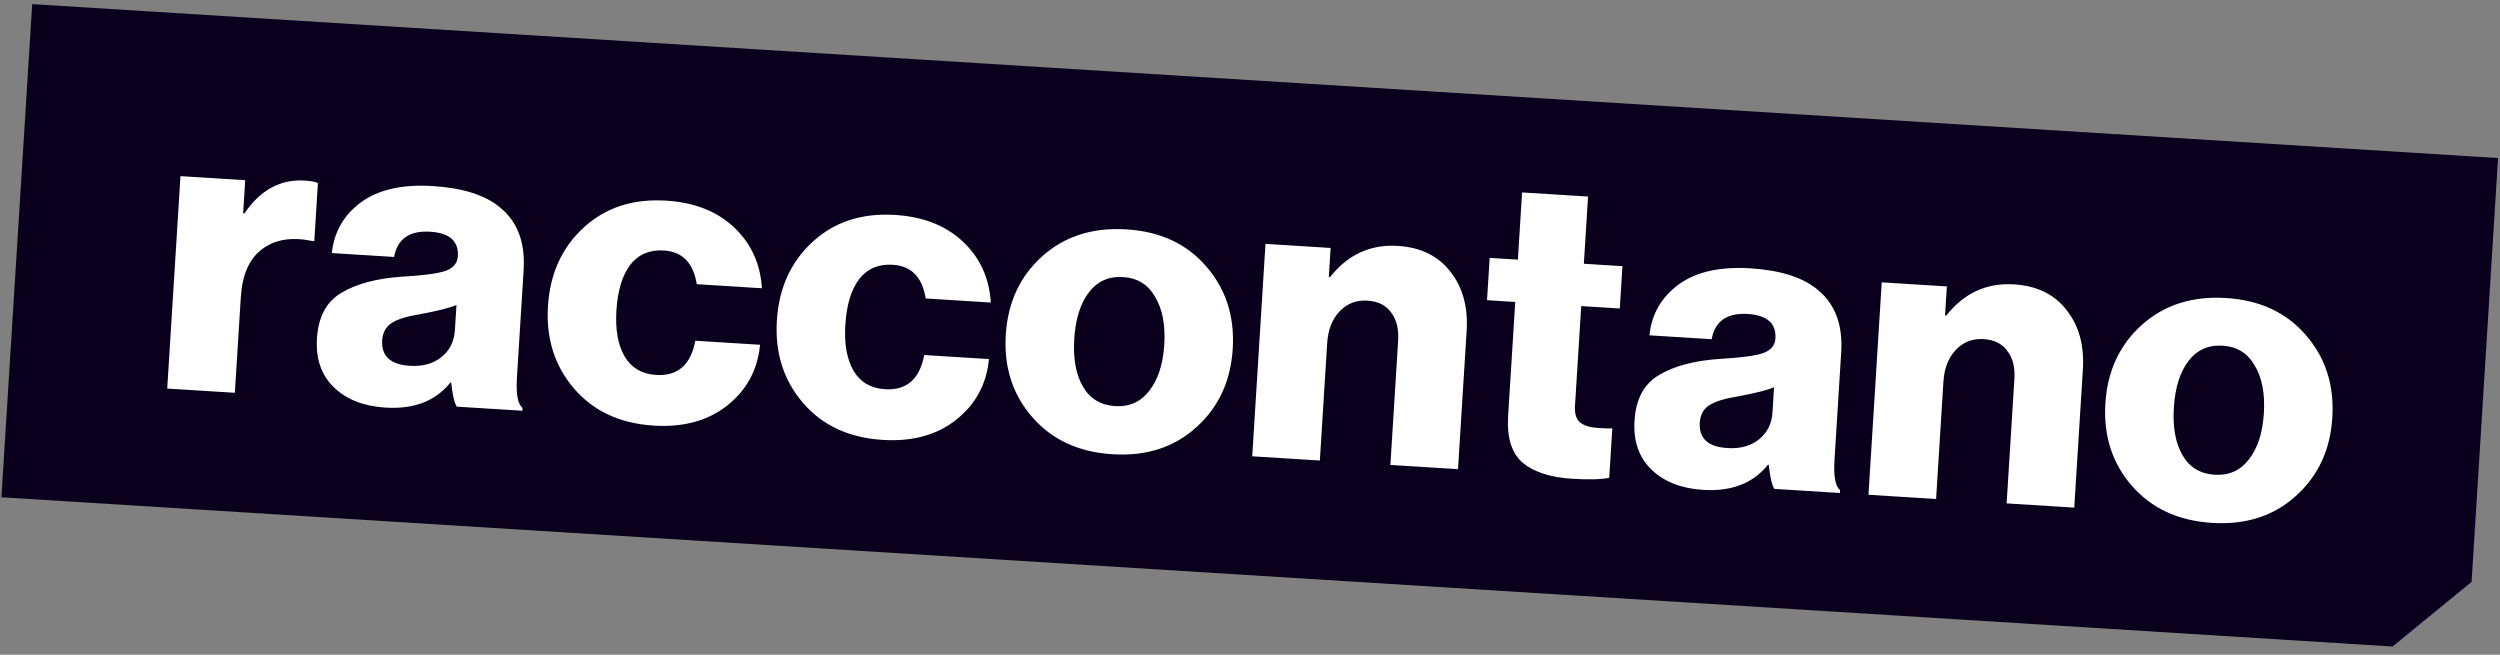 <?xml version="1.0" encoding="UTF-8"?> <svg xmlns="http://www.w3.org/2000/svg" width="420" height="110" viewBox="0 0 420 110" fill="none"><rect x="0" y="0" width="420" height="110" fill="#808080" stroke="none"/><path d="M5.41 0.691L419.672 26.552L415.227 97.749L401.946 108.616L0.238 83.539L5.41 0.691Z" fill="#0A001E"></path><path d="M28.093 65.279L30.32 29.593L41.194 30.272L40.846 35.848L41.055 35.861C43.726 31.923 47.106 30.081 51.196 30.337C52.264 30.403 53.002 30.543 53.409 30.755L52.799 40.513L52.521 40.495C49.021 39.764 46.194 40.217 44.039 41.855C41.887 43.447 40.692 46.148 40.455 49.958L39.454 65.989L28.093 65.279ZM64.766 68.478C61.096 68.249 58.204 67.113 56.093 65.068C53.981 63.024 53.033 60.282 53.248 56.844C53.474 53.219 54.846 50.669 57.364 49.194C59.884 47.672 63.3 46.766 67.609 46.475C71.12 46.274 73.519 45.958 74.806 45.525C76.142 45.048 76.846 44.229 76.918 43.068C77.078 40.512 75.531 39.133 72.279 38.93C68.794 38.712 66.77 40.125 66.206 43.169L55.751 42.516C56.111 38.993 57.734 36.156 60.621 34.004C63.554 31.854 67.576 30.939 72.688 31.258C77.799 31.577 81.595 32.794 84.075 34.908C86.959 37.281 88.257 40.767 87.97 45.367L86.848 63.35C86.671 66.184 86.983 67.906 87.785 68.516L87.754 69.004L76.742 68.316C76.317 67.637 76.005 66.288 75.805 64.27L75.665 64.261C73.185 67.371 69.552 68.777 64.766 68.478ZM68.843 61.456C70.981 61.589 72.736 61.116 74.11 60.035C75.533 58.911 76.304 57.397 76.423 55.492L76.688 51.24C75.538 51.728 73.547 52.233 70.716 52.756C68.407 53.125 66.766 53.629 65.793 54.268C64.82 54.907 64.293 55.877 64.212 57.178C64.047 59.827 65.591 61.253 68.843 61.456ZM109.837 71.502C104.168 71.148 99.703 69.073 96.441 65.278C93.18 61.483 91.719 56.866 92.058 51.43C92.397 45.993 94.398 41.593 98.06 38.23C101.722 34.867 106.341 33.359 111.917 33.707C116.656 34.003 120.458 35.5 123.322 38.198C126.185 40.895 127.745 44.305 128.001 48.426L117.058 47.743C116.489 44.162 114.647 42.274 111.534 42.08C109.118 41.929 107.224 42.744 105.854 44.524C104.529 46.307 103.764 48.849 103.558 52.148C103.355 55.4 103.823 57.995 104.962 59.932C106.103 61.823 107.859 62.842 110.229 62.99C113.853 63.216 116.048 61.301 116.815 57.244L127.688 57.922C127.285 62.142 125.439 65.549 122.152 68.142C118.914 70.692 114.809 71.812 109.837 71.502ZM148.295 73.903C142.626 73.549 138.16 71.474 134.899 67.679C131.637 63.883 130.176 59.267 130.515 53.831C130.855 48.394 132.855 43.994 136.517 40.631C140.179 37.268 144.798 35.76 150.374 36.108C155.114 36.404 158.915 37.901 161.779 40.599C164.643 43.296 166.202 46.706 166.458 50.827L155.515 50.143C154.946 46.563 153.105 44.675 149.991 44.481C147.575 44.33 145.682 45.145 144.311 46.925C142.987 48.708 142.222 51.249 142.016 54.548C141.813 57.801 142.281 60.396 143.419 62.333C144.561 64.224 146.316 65.243 148.686 65.391C152.31 65.617 154.506 63.702 155.272 59.644L166.145 60.323C165.742 64.543 163.897 67.95 160.609 70.543C157.371 73.093 153.266 74.213 148.295 73.903ZM181.933 64.947C183.112 66.98 184.91 68.072 187.326 68.223C189.743 68.374 191.662 67.514 193.085 65.643C194.555 63.776 195.392 61.193 195.598 57.894C195.804 54.594 195.294 51.927 194.068 49.891C192.892 47.812 191.096 46.697 188.68 46.546C186.263 46.395 184.344 47.255 182.921 49.125C181.498 50.996 180.682 53.604 180.473 56.949C180.267 60.248 180.754 62.914 181.933 64.947ZM200.957 71.802C197.249 75.163 192.56 76.666 186.891 76.312C181.222 75.958 176.734 73.882 173.426 70.084C170.118 66.285 168.633 61.668 168.973 56.231C169.312 50.795 171.359 46.398 175.114 43.04C178.869 39.683 183.581 38.181 189.25 38.535C194.919 38.889 199.384 40.964 202.646 44.759C205.954 48.557 207.438 53.175 207.099 58.611C206.759 64.048 204.712 68.445 200.957 71.802ZM210.374 76.659L212.602 40.972L223.545 41.655L223.24 46.534L223.449 46.547C226.437 42.769 230.232 41.023 234.832 41.31C238.688 41.551 241.63 42.994 243.658 45.64C245.734 48.242 246.647 51.564 246.394 55.607L244.945 78.817L233.584 78.108L234.89 57.198C235.011 55.246 234.619 53.682 233.713 52.506C232.856 51.286 231.522 50.62 229.709 50.507C227.851 50.391 226.297 50.993 225.048 52.315C223.8 53.636 223.106 55.412 222.967 57.643L221.735 77.368L210.374 76.659ZM264.112 80.433C260.487 80.207 257.721 79.311 255.813 77.746C253.954 76.137 253.138 73.521 253.364 69.896L254.561 50.729L249.821 50.433L250.265 43.324L255.004 43.619L255.709 32.328L266.792 33.02L266.087 44.311L272.569 44.716L272.125 51.825L265.643 51.421L264.599 68.148C264.517 69.45 264.786 70.376 265.405 70.928C266.07 71.482 267.053 71.8 268.354 71.882C268.726 71.905 269.214 71.935 269.818 71.973C270.425 71.964 270.775 71.963 270.868 71.969L270.35 80.263C269.025 80.553 266.946 80.61 264.112 80.433ZM286.118 82.297C282.447 82.067 279.556 80.931 277.444 78.886C275.333 76.842 274.384 74.101 274.599 70.662C274.825 67.038 276.197 64.488 278.715 63.012C281.236 61.49 284.651 60.584 288.961 60.293C292.472 60.093 294.871 59.776 296.157 59.343C297.493 58.867 298.197 58.048 298.27 56.886C298.429 54.33 296.883 52.951 293.63 52.748C290.145 52.53 288.121 53.943 287.558 56.987L277.103 56.334C277.463 52.812 279.086 49.974 281.972 47.822C284.906 45.673 288.928 44.758 294.039 45.077C299.15 45.396 302.946 46.612 305.426 48.726C308.31 51.099 309.609 54.585 309.322 59.185L308.199 77.168C308.022 80.002 308.334 81.724 309.136 82.334L309.106 82.822L298.093 82.135C297.669 81.455 297.357 80.106 297.156 78.088L297.017 78.079C294.537 81.19 290.904 82.596 286.118 82.297ZM290.195 75.274C292.332 75.408 294.088 74.934 295.461 73.854C296.884 72.73 297.655 71.215 297.774 69.31L298.039 65.058C296.889 65.546 294.899 66.052 292.067 66.575C289.758 66.944 288.118 67.448 287.145 68.087C286.172 68.726 285.645 69.696 285.564 70.997C285.398 73.645 286.942 75.071 290.195 75.274ZM313.903 83.122L316.131 47.435L327.074 48.118L326.769 52.997L326.978 53.01C329.966 49.232 333.76 47.486 338.361 47.773C342.217 48.014 345.159 49.457 347.187 52.103C349.263 54.705 350.175 58.027 349.923 62.07L348.474 85.28L337.113 84.57L338.418 63.661C338.54 61.709 338.148 60.145 337.242 58.969C336.385 57.749 335.05 57.083 333.238 56.97C331.38 56.854 329.826 57.456 328.577 58.778C327.329 60.099 326.635 61.875 326.495 64.106L325.264 83.831L313.903 83.122ZM366.665 76.479C367.844 78.512 369.642 79.604 372.058 79.755C374.474 79.906 376.394 79.046 377.817 77.176C379.286 75.308 380.124 72.725 380.33 69.426C380.536 66.126 380.026 63.459 378.8 61.423C377.624 59.344 375.828 58.229 373.411 58.078C370.995 57.927 369.076 58.787 367.653 60.657C366.23 62.528 365.414 65.136 365.205 68.481C364.999 71.781 365.486 74.447 366.665 76.479ZM385.689 83.335C381.981 86.695 377.292 88.198 371.623 87.844C365.954 87.49 361.466 85.414 358.158 81.616C354.85 77.818 353.365 73.2 353.705 67.763C354.044 62.327 356.091 57.93 359.846 54.572C363.601 51.215 368.313 49.713 373.981 50.067C379.65 50.421 384.116 52.496 387.377 56.291C390.685 60.09 392.17 64.707 391.83 70.144C391.491 75.58 389.444 79.977 385.689 83.335Z" fill="white"></path></svg> 